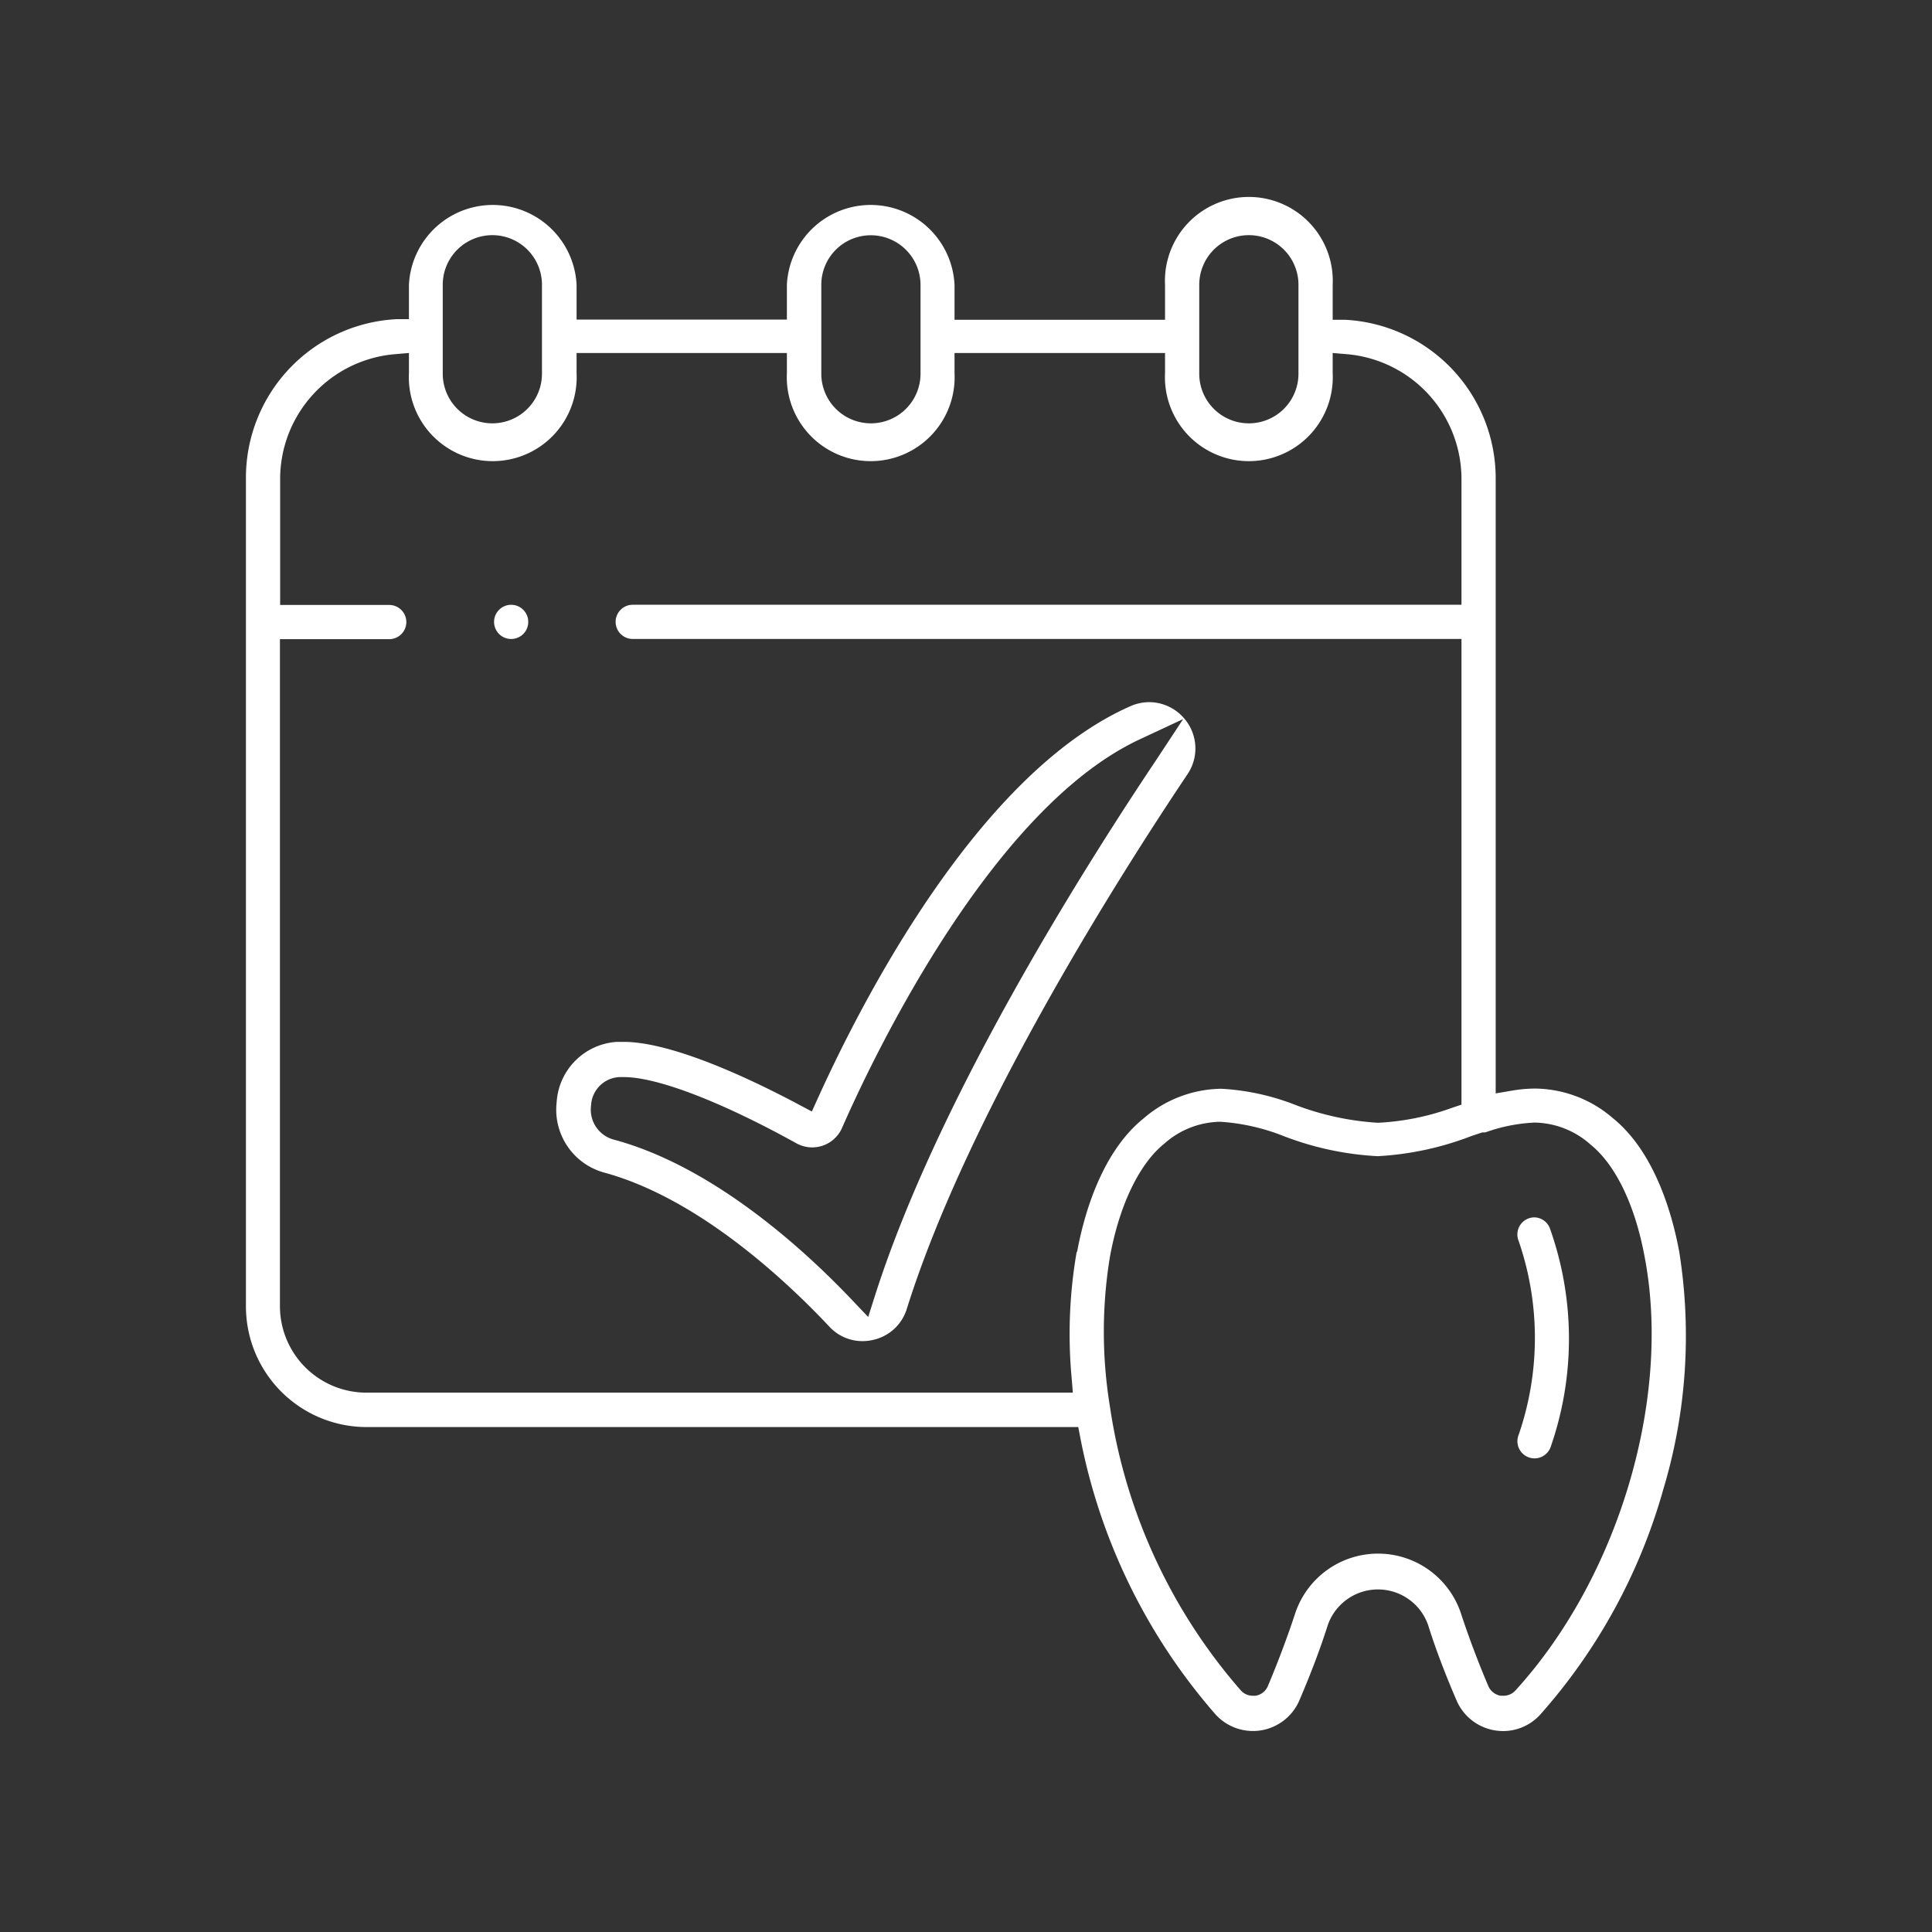 <svg id="Layer_1" data-name="Layer 1" xmlns="http://www.w3.org/2000/svg" viewBox="0 0 96 96"><rect x="0" y="0" width="96" height="96" fill="#333333" stroke="none"/><defs><style>.cls-1{fill:#fff;}</style></defs><title>Artboard 9 copy</title><path class="cls-1" d="M83.44,62.2c-.32-1.75-1.18-4.94-3.31-6.65a6,6,0,0,0-3.84-1.46,6.92,6.92,0,0,0-1.2.11l-.77.13V23.78a7.89,7.89,0,0,0-7.48-7.89l-.62,0V14.16a4.17,4.17,0,1,0-8.33,0v1.73H47.43V14.15a4.17,4.17,0,0,0-8.33,0v1.73H28.65V14.15a4.17,4.17,0,0,0-8.33,0v1.71l-.62,0a7.89,7.89,0,0,0-7.48,7.89V64.91a6,6,0,0,0,6,6H53.58l.1.53A29.39,29.39,0,0,0,60.4,85.19a2.51,2.51,0,0,0,4.17-.71c.59-1.38,1.06-2.63,1.4-3.71a2.64,2.64,0,0,1,5,0c.34,1.09.81,2.34,1.4,3.71a2.51,2.51,0,0,0,1.9,1.5,2.49,2.49,0,0,0,2.27-.79A28.43,28.43,0,0,0,82.65,74,26.49,26.49,0,0,0,83.44,62.2ZM59.59,14.15a2.46,2.46,0,1,1,4.93,0v4.42a2.46,2.46,0,1,1-4.93,0Zm-18.78,0a2.46,2.46,0,0,1,2.46-2.46,2.47,2.47,0,0,1,2.47,2.46v4.42a2.46,2.46,0,1,1-4.93,0ZM22,14.15a2.46,2.46,0,0,1,4.93,0v4.42a2.46,2.46,0,1,1-4.93,0Zm31.5,48.05a23.9,23.9,0,0,0-.25,6.28l.06.72H18.21a4.3,4.3,0,0,1-4.3-4.29V31.76h5.43a.85.85,0,0,0,0-1.7H13.92V23.78a6.23,6.23,0,0,1,5.69-6.18l.71-.06v1a4.17,4.17,0,1,0,8.33,0v-1H39.1v1a4.17,4.17,0,1,0,8.33,0v-1H57.89v1a4.17,4.17,0,1,0,8.33,0v-1l.71.06a6.23,6.23,0,0,1,5.69,6.18v6.27H31.44a.85.85,0,0,0,0,1.7H72.62V54.89l-.45.15a12.59,12.59,0,0,1-3.7.75,13.82,13.82,0,0,1-4.11-.89,11.8,11.8,0,0,0-3.68-.8,6,6,0,0,0-3.84,1.46C54.7,57.27,53.84,60.46,53.52,62.21ZM75.3,84a.79.79,0,0,1-.59.26h-.14a.81.81,0,0,1-.62-.49c-.56-1.32-1-2.52-1.34-3.55a4.34,4.34,0,0,0-8.27,0c-.33,1-.78,2.23-1.34,3.56a.8.8,0,0,1-.61.48h-.14a.79.79,0,0,1-.59-.26,27.54,27.54,0,0,1-6.51-14.12,23,23,0,0,1,0-7.42c.47-2.58,1.46-4.63,2.7-5.63a4.27,4.27,0,0,1,2.79-1.09,10.31,10.31,0,0,1,3.14.71,15.14,15.14,0,0,0,4.68,1,15.17,15.17,0,0,0,4.65-1l.54-.18.1,0h.05a8.33,8.33,0,0,1,2.45-.49,4.27,4.27,0,0,1,2.78,1.09c1.24,1,2.22,3,2.7,5.63C83.06,69.55,80.4,78.41,75.3,84Z"/><path class="cls-1" d="M58.86,35.72a2.29,2.29,0,0,0-1.75-.83,2.31,2.31,0,0,0-.94.2c-7.58,3.34-13.39,14.75-15.54,19.5l-.29.64-.62-.33c-3.76-2-6.86-3.13-8.73-3.13h-.33a3.2,3.2,0,0,0-3,3,3.24,3.24,0,0,0,2.38,3.5c4.65,1.27,9,5.34,11.17,7.65a2.24,2.24,0,0,0,1.65.72,2.35,2.35,0,0,0,.52-.06A2.26,2.26,0,0,0,45.07,65C48.15,55.21,55.84,43.19,59,38.48A2.28,2.28,0,0,0,58.86,35.72Zm-1.38,2c-3.92,5.85-10.95,17.1-14,26.65l-.34,1.07-.77-.81c-2.28-2.41-6.85-6.65-11.86-8a1.54,1.54,0,0,1-1.14-1.7,1.48,1.48,0,0,1,1.4-1.41H31c1.67,0,4.88,1.24,8.59,3.3A1.62,1.62,0,0,0,41.86,56C43,53.41,49,40.28,56.65,36.73l2.14-1Z"/><circle class="cls-1" cx="25.4" cy="30.9" r="0.85" transform="translate(-0.06 0.05) rotate(-0.11)"/><path class="cls-1" d="M76.25,60.49a.85.85,0,0,0-.79,1.17,14.78,14.78,0,0,1,0,9.64.85.85,0,1,0,1.58.63A16.35,16.35,0,0,0,77,61,.85.85,0,0,0,76.25,60.49Z"/></svg>